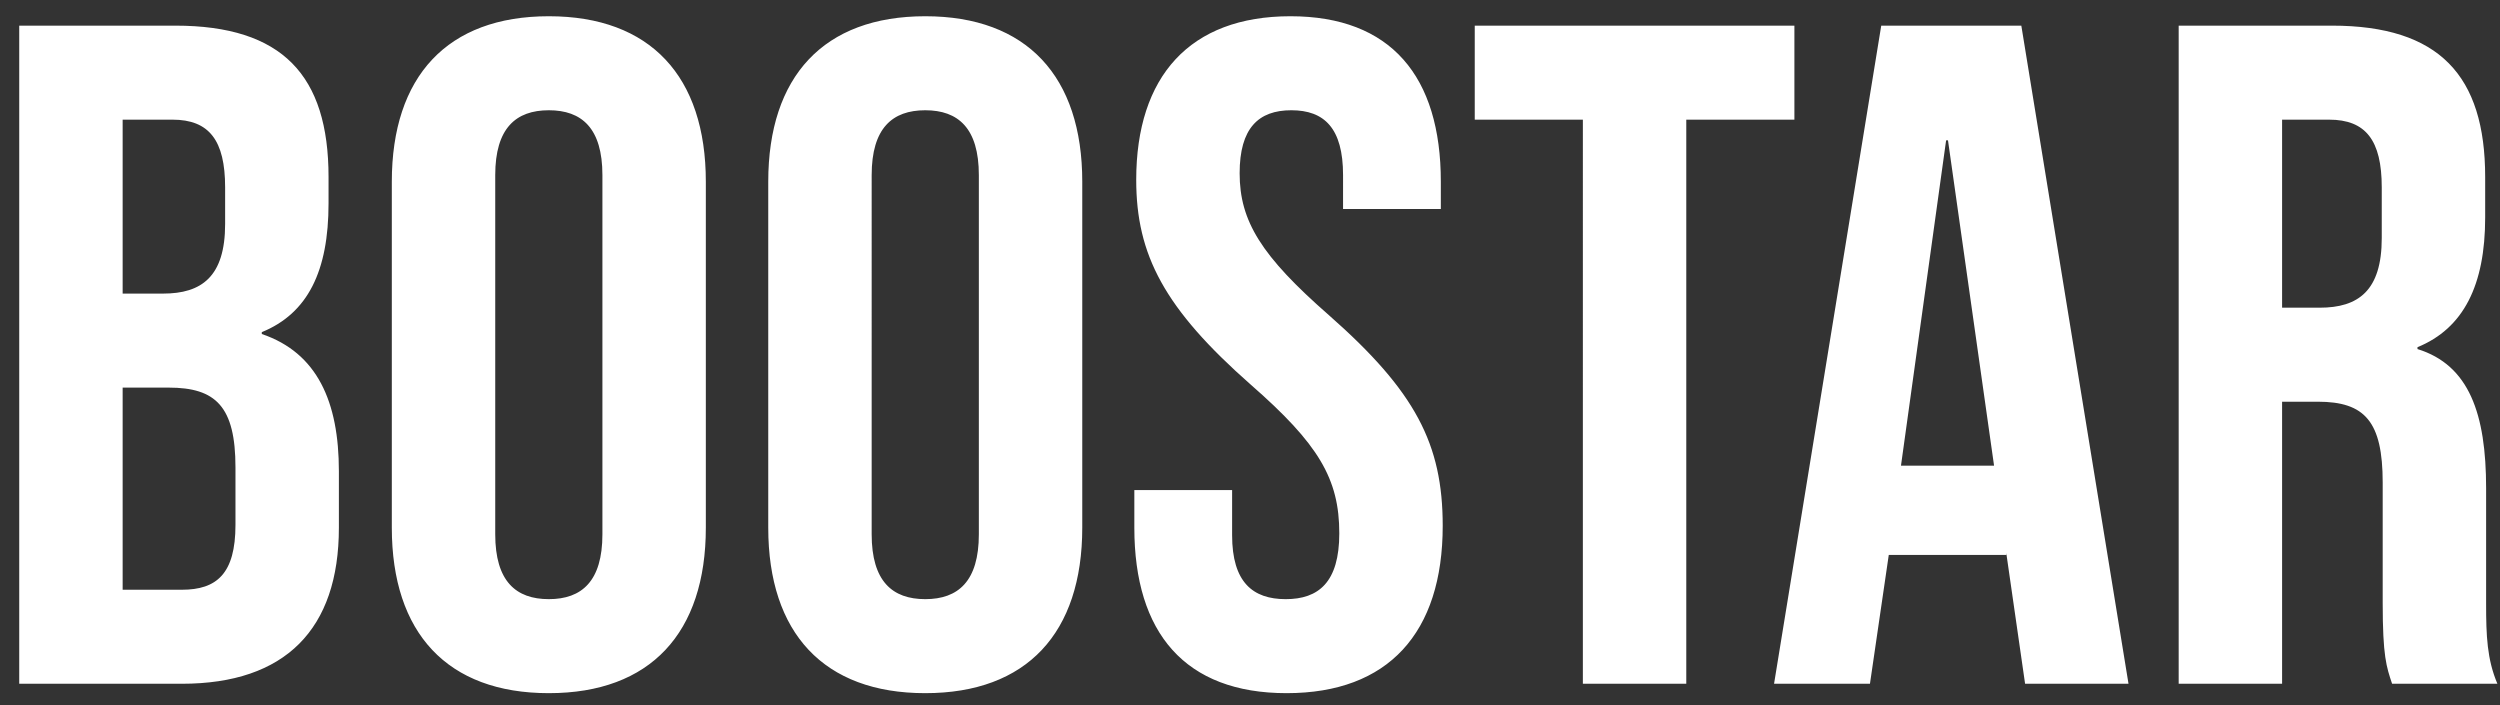 <svg width="117" height="33" viewBox="0 0 117 33" fill="none" xmlns="http://www.w3.org/2000/svg"><rect x="0" y="0" width="117" height="33" fill="#333333" stroke="none"/><path d="M.9 32h7.612c4.84 0 7.348-2.552 7.348-7.304v-2.64c0-3.256-1.012-5.544-3.608-6.424v-.088c2.156-.88 3.124-2.86 3.124-6.028V8.284c0-4.752-2.156-7.084-7.172-7.084H.9V32zm4.84-18.26V5.6h2.332c1.716 0 2.464.968 2.464 3.168v1.716c0 2.464-1.1 3.256-2.904 3.256H5.74zm0 13.86v-9.46h2.156c2.2 0 3.124.88 3.124 3.74v2.684c0 2.288-.88 3.036-2.508 3.036H5.74zm19.945 4.84c4.752 0 7.348-2.816 7.348-7.744V8.504c0-4.928-2.596-7.744-7.348-7.744s-7.348 2.816-7.348 7.744v16.192c0 4.928 2.596 7.744 7.348 7.744zm0-4.4c-1.54 0-2.508-.836-2.508-3.036V8.196c0-2.2.968-3.036 2.508-3.036s2.508.836 2.508 3.036v16.808c0 2.2-.968 3.036-2.508 3.036zm17.617 4.4c4.752 0 7.348-2.816 7.348-7.744V8.504c0-4.928-2.596-7.744-7.348-7.744s-7.348 2.816-7.348 7.744v16.192c0 4.928 2.596 7.744 7.348 7.744zm0-4.4c-1.54 0-2.508-.836-2.508-3.036V8.196c0-2.2.968-3.036 2.508-3.036s2.508.836 2.508 3.036v16.808c0 2.2-.968 3.036-2.508 3.036zm16.913 4.4c4.752 0 7.304-2.816 7.304-7.832 0-3.828-1.276-6.292-5.324-9.856-3.168-2.772-4.18-4.4-4.18-6.644 0-2.112.88-2.948 2.42-2.948s2.42.836 2.42 3.036V9.78h4.576V8.504c0-4.928-2.332-7.744-7.04-7.744s-7.216 2.816-7.216 7.656c0 3.52 1.32 6.028 5.368 9.592 3.168 2.772 4.136 4.4 4.136 6.952 0 2.288-.968 3.08-2.508 3.08s-2.508-.792-2.508-2.992v-2.112h-4.576v1.76c0 4.928 2.376 7.744 7.128 7.744zM74.078 32h4.84V5.6h5.06V1.2h-14.96v4.4h5.06V32zm8.948 0h4.488l.88-6.028h5.5v-.088l.88 6.116h4.84L94.598 1.2h-6.556L83.026 32zm5.94-10.208l2.112-15.224h.088l2.156 15.224h-4.356zM101.962 32h4.84V18.8h1.672c2.2 0 3.036.924 3.036 3.784v5.632c0 2.508.176 2.992.44 3.784h4.928c-.484-1.144-.528-2.244-.528-3.74v-5.412c0-3.476-.792-5.764-3.212-6.512v-.088c2.156-.88 3.168-2.904 3.168-6.072V8.284c0-4.752-2.156-7.084-7.172-7.084h-7.172V32zm4.84-17.6V5.6h2.2c1.716 0 2.464.968 2.464 3.168v2.376c0 2.464-1.1 3.256-2.904 3.256h-1.76z" fill="#fff"/></svg>